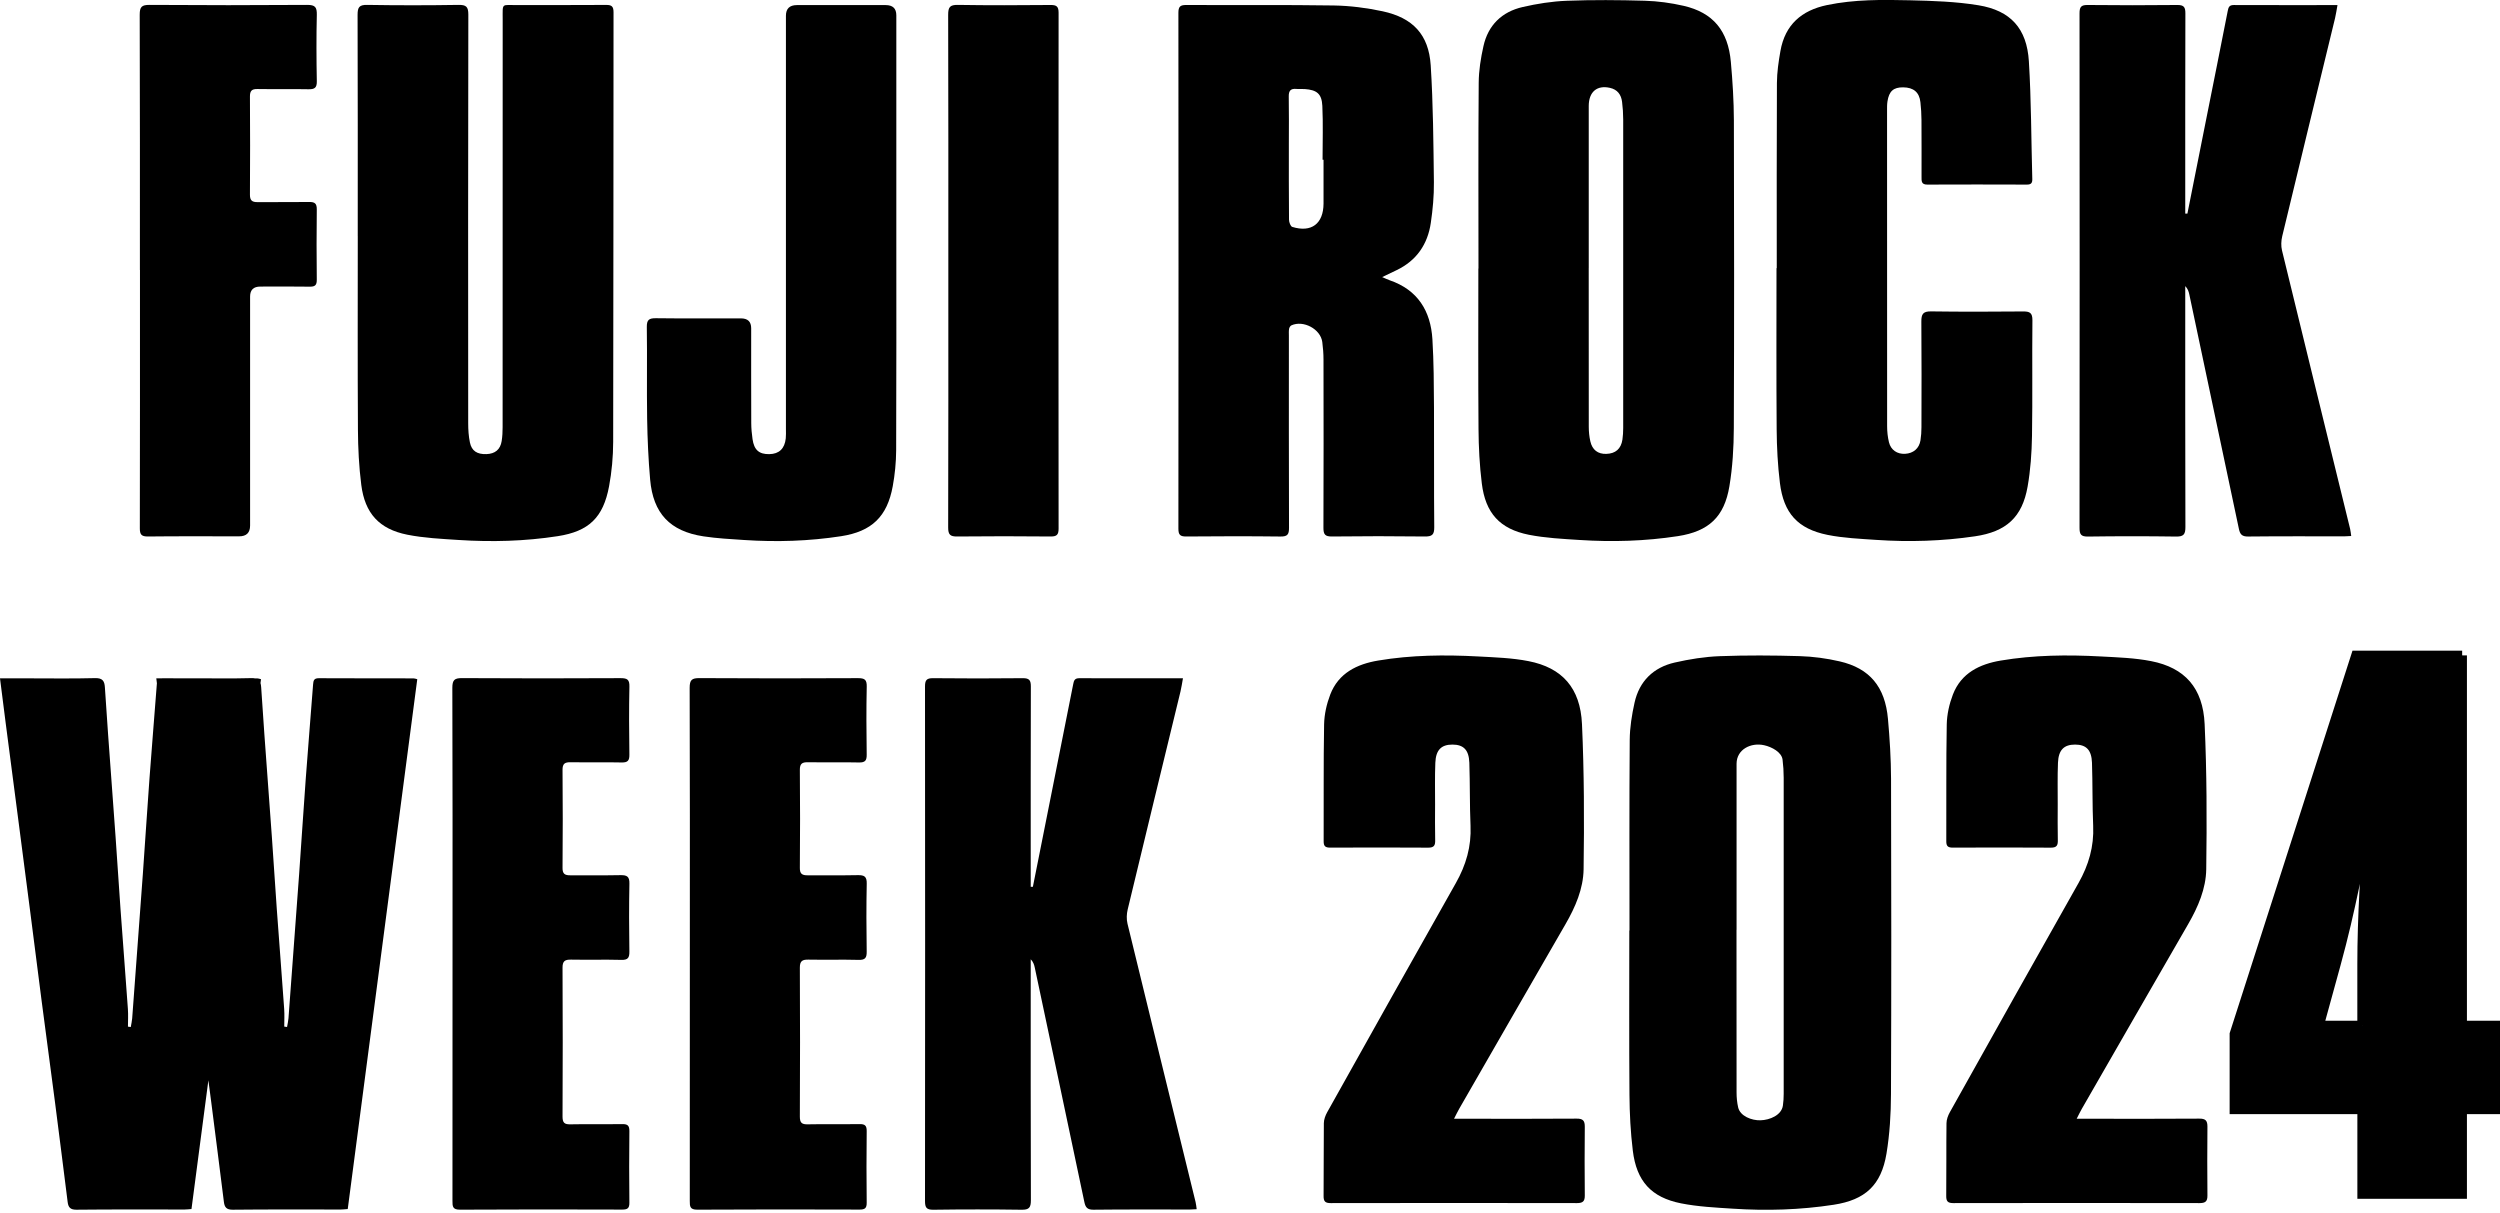 <svg width="340" height="165" viewBox="0 0 340 165" fill="none" xmlns="http://www.w3.org/2000/svg">
<path d="M201.073 36.528C201.073 28.102 201.038 19.673 201.104 11.248C201.117 9.591 201.384 7.908 201.748 6.282C202.379 3.428 204.251 1.604 207.078 0.956C209.042 0.504 211.067 0.184 213.079 0.105C216.613 -0.031 220.154 -0.004 223.692 0.101C225.463 0.153 227.251 0.395 228.978 0.793C232.972 1.714 235.019 4.164 235.396 8.425C235.632 11.064 235.799 13.72 235.808 16.368C235.847 30.316 235.856 44.269 235.799 58.217C235.79 60.86 235.632 63.534 235.198 66.133C234.502 70.307 232.389 72.266 228.194 72.915C223.753 73.599 219.278 73.73 214.798 73.436C212.501 73.287 210.182 73.173 207.933 72.731C203.971 71.942 202.02 69.781 201.525 65.743C201.222 63.293 201.095 60.808 201.078 58.335C201.021 51.063 201.056 43.791 201.056 36.519C201.064 36.519 201.073 36.519 201.082 36.519L201.073 36.528ZM216.065 36.435C216.065 43.638 216.06 50.844 216.073 58.046C216.073 58.704 216.139 59.374 216.284 60.014C216.547 61.193 217.318 61.763 218.454 61.728C219.712 61.693 220.461 61.044 220.65 59.786C220.724 59.269 220.755 58.743 220.755 58.221C220.759 44.234 220.764 30.246 220.755 16.258C220.755 15.456 220.702 14.65 220.602 13.856C220.479 12.87 219.975 12.173 218.94 11.945C217.187 11.555 216.073 12.493 216.069 14.409C216.06 21.751 216.069 29.098 216.069 36.44L216.065 36.435Z" fill="black"/>
<path d="M187.978 37.685C188.434 37.878 188.706 38.018 188.991 38.114C192.813 39.425 194.571 42.287 194.808 46.132C194.996 49.231 195.005 52.343 195.023 55.451C195.053 60.869 195.005 66.287 195.058 71.705C195.067 72.739 194.747 72.976 193.76 72.963C189.556 72.91 185.353 72.91 181.153 72.963C180.202 72.976 179.983 72.674 179.987 71.775C180.018 64.152 180.009 56.534 179.996 48.911C179.996 48.109 179.935 47.306 179.83 46.513C179.597 44.751 177.261 43.502 175.626 44.251C175.477 44.321 175.345 44.549 175.315 44.72C175.262 45.027 175.288 45.347 175.288 45.663C175.288 54.368 175.275 63.074 175.306 71.779C175.306 72.678 175.104 72.981 174.149 72.967C169.875 72.915 165.601 72.924 161.331 72.963C160.507 72.972 160.262 72.739 160.262 71.907C160.284 48.516 160.284 25.131 160.262 1.74C160.262 0.912 160.498 0.675 161.327 0.679C168.016 0.715 174.71 0.64 181.394 0.745C183.612 0.78 185.866 1.07 188.035 1.534C192.16 2.424 194.308 4.712 194.576 8.881C194.913 14.172 194.944 19.485 195.01 24.793C195.031 26.634 194.856 28.493 194.589 30.316C194.164 33.227 192.651 35.44 189.938 36.742C189.346 37.027 188.754 37.312 187.983 37.68L187.978 37.685ZM180.001 21.724C179.957 21.724 179.913 21.724 179.869 21.724C179.869 19.283 179.952 16.841 179.838 14.404C179.759 12.747 179.089 12.23 177.445 12.111C177.064 12.085 176.673 12.129 176.292 12.094C175.512 12.024 175.258 12.361 175.271 13.129C175.31 15.224 175.284 17.319 175.284 19.41C175.284 22.899 175.271 26.393 175.306 29.882C175.306 30.22 175.516 30.79 175.749 30.86C178.357 31.666 179.987 30.426 180.001 27.69C180.014 25.7 180.001 23.71 180.001 21.72V21.724Z" fill="black"/>
<path d="M297.488 29.049C298.351 24.718 299.211 20.392 300.074 16.061C301.043 11.213 302.016 6.365 302.967 1.512C303.064 1.008 303.164 0.684 303.787 0.684C308.442 0.701 313.097 0.693 317.897 0.693C317.779 1.341 317.7 1.911 317.569 2.463C315.171 12.348 312.76 22.229 310.384 32.122C310.235 32.74 310.204 33.455 310.353 34.064C313.422 46.688 316.525 59.308 319.616 71.928C319.69 72.222 319.708 72.533 319.765 72.897C319.414 72.915 319.138 72.941 318.866 72.941C314.487 72.941 310.108 72.919 305.729 72.967C304.905 72.976 304.646 72.66 304.493 71.942C302.257 61.307 300 50.677 297.747 40.047C297.663 39.653 297.545 39.272 297.194 38.908V40.21C297.194 50.699 297.181 61.189 297.216 71.679C297.216 72.665 296.979 72.989 295.949 72.972C291.956 72.915 287.963 72.915 283.969 72.972C283.009 72.985 282.816 72.674 282.816 71.779C282.838 48.459 282.838 25.139 282.816 1.815C282.816 0.969 283.014 0.666 283.917 0.679C287.98 0.723 292.044 0.723 296.107 0.679C297.001 0.671 297.216 0.964 297.212 1.815C297.185 10.45 297.194 19.086 297.194 27.721V29.054H297.488V29.049Z" fill="black"/>
<path d="M241.639 36.471C241.639 28.076 241.618 19.686 241.661 11.292C241.67 9.837 241.885 8.368 242.139 6.93C242.766 3.375 245.002 1.412 248.482 0.688C252.217 -0.088 256 -0.048 259.774 0.039C262.877 0.114 266.012 0.215 269.063 0.715C273.446 1.433 275.651 3.871 275.927 8.337C276.256 13.668 276.243 19.016 276.392 24.359C276.405 24.894 276.221 25.104 275.668 25.104C271.149 25.091 266.63 25.082 262.11 25.104C261.286 25.109 261.33 24.609 261.33 24.07C261.33 21.483 261.339 18.893 261.321 16.307C261.317 15.504 261.264 14.698 261.177 13.9C261.028 12.546 260.243 11.892 258.831 11.879C257.512 11.866 256.907 12.396 256.692 13.808C256.631 14.22 256.64 14.645 256.64 15.062C256.64 29.365 256.635 43.668 256.649 57.971C256.649 58.699 256.727 59.44 256.898 60.146C257.157 61.206 258.021 61.776 259.086 61.719C260.217 61.658 261.01 60.992 261.185 59.887C261.277 59.304 261.317 58.708 261.317 58.116C261.326 53.325 261.348 48.534 261.304 43.743C261.295 42.726 261.527 42.331 262.636 42.349C266.805 42.41 270.974 42.393 275.142 42.358C276.054 42.349 276.418 42.546 276.409 43.567C276.352 48.814 276.44 54.057 276.352 59.304C276.313 61.597 276.151 63.916 275.756 66.173C275.028 70.337 272.859 72.31 268.602 72.937C264.157 73.59 259.682 73.734 255.202 73.428C252.975 73.274 250.722 73.182 248.543 72.744C244.493 71.924 242.578 69.798 242.069 65.695C241.771 63.28 241.644 60.825 241.626 58.392C241.569 51.085 241.604 43.773 241.604 36.466C241.613 36.466 241.622 36.466 241.631 36.466L241.639 36.471Z" fill="black"/>
<path d="M48.653 32.122C48.653 22.088 48.666 12.055 48.631 2.021C48.631 0.991 48.85 0.644 49.95 0.666C54.084 0.736 58.218 0.732 62.347 0.666C63.399 0.649 63.693 0.907 63.693 1.99C63.657 20.519 63.662 39.048 63.675 57.577C63.675 58.445 63.732 59.326 63.907 60.172C64.144 61.329 64.885 61.798 66.143 61.759C67.331 61.724 68.05 61.136 68.229 59.975C68.326 59.357 68.356 58.725 68.356 58.099C68.361 39.605 68.356 21.111 68.365 2.617C68.365 0.329 68.168 0.706 70.342 0.693C74.371 0.675 78.399 0.706 82.427 0.671C83.208 0.662 83.44 0.89 83.44 1.679C83.418 21.15 83.436 40.626 83.392 60.097C83.387 62.109 83.203 64.152 82.835 66.129C82.037 70.394 80.087 72.262 75.852 72.919C71.381 73.612 66.866 73.73 62.351 73.436C60.019 73.283 57.665 73.173 55.386 72.718C51.572 71.955 49.626 69.816 49.135 65.949C48.819 63.464 48.692 60.943 48.679 58.436C48.627 49.66 48.657 40.885 48.657 32.109L48.653 32.122Z" fill="black"/>
<path d="M121.9 31.872C121.9 41.66 121.922 51.453 121.878 61.242C121.869 62.872 121.707 64.525 121.413 66.129C120.659 70.25 118.573 72.279 114.391 72.924C110.02 73.599 105.615 73.734 101.205 73.441C99.36 73.318 97.506 73.222 95.678 72.945C91.119 72.253 88.822 69.824 88.419 65.222C88.178 62.478 88.055 59.716 88.011 56.963C87.945 52.803 88.029 48.643 87.967 44.483C87.954 43.484 88.274 43.269 89.212 43.278C93.065 43.326 96.918 43.3 100.771 43.3C101.695 43.3 102.158 43.746 102.161 44.637C102.161 48.937 102.152 53.237 102.17 57.538C102.17 58.265 102.244 59.002 102.345 59.725C102.555 61.198 103.239 61.789 104.629 61.763C105.953 61.741 106.72 61.018 106.864 59.62C106.908 59.203 106.886 58.782 106.886 58.362C106.886 39.622 106.886 20.883 106.886 2.143C106.886 1.179 107.383 0.695 108.377 0.693C112.405 0.693 116.433 0.693 120.462 0.693C121.42 0.693 121.9 1.156 121.9 2.082C121.9 12.011 121.9 21.939 121.9 31.872Z" fill="black"/>
<path d="M19.026 36.707C19.026 25.139 19.04 13.567 19 1.999C19 0.929 19.276 0.662 20.341 0.666C27.486 0.715 34.632 0.719 41.772 0.666C42.872 0.658 43.109 0.986 43.087 2.021C43.017 5.023 43.03 8.035 43.087 11.038C43.105 11.936 42.798 12.155 41.947 12.138C39.637 12.09 37.323 12.147 35.013 12.107C34.233 12.094 33.987 12.361 33.992 13.137C34.022 17.578 34.022 22.014 33.992 26.454C33.987 27.248 34.263 27.493 35.017 27.489C37.362 27.467 39.712 27.506 42.057 27.471C42.824 27.458 43.092 27.69 43.083 28.488C43.043 31.671 43.048 34.849 43.083 38.031C43.092 38.767 42.855 39 42.127 38.987C39.887 38.947 37.643 38.974 35.403 38.974C34.477 38.974 34.013 39.426 34.013 40.332C34.013 50.712 34.013 61.097 34.013 71.477C34.013 72.453 33.517 72.941 32.523 72.941C28.389 72.941 24.26 72.915 20.127 72.963C19.241 72.972 19.013 72.7 19.017 71.841C19.044 60.133 19.035 48.42 19.035 36.712L19.026 36.707Z" fill="black"/>
<path d="M128.973 36.83C128.973 25.227 128.986 13.62 128.951 2.016C128.951 0.982 129.175 0.649 130.271 0.666C134.47 0.736 138.674 0.715 142.877 0.679C143.688 0.671 143.969 0.881 143.969 1.736C143.947 25.117 143.947 48.503 143.969 71.885C143.969 72.7 143.745 72.972 142.899 72.963C138.661 72.924 134.426 72.915 130.187 72.963C129.232 72.976 128.951 72.722 128.951 71.749C128.986 60.111 128.973 48.468 128.973 36.83Z" fill="black"/>
<path d="M140.472 120.603C141.336 116.272 142.195 111.945 143.059 107.614C144.027 102.766 145 97.918 145.952 93.066C146.048 92.561 146.149 92.237 146.771 92.237C151.427 92.255 156.082 92.246 160.882 92.246C160.763 92.895 160.684 93.465 160.553 94.017C158.155 103.902 155.744 113.782 153.368 123.675C153.219 124.293 153.189 125.008 153.338 125.617C156.406 138.242 159.51 150.862 162.6 163.482C162.675 163.775 162.692 164.087 162.749 164.451C162.398 164.468 162.122 164.494 161.851 164.494C157.471 164.494 153.092 164.472 148.713 164.521C147.889 164.529 147.631 164.214 147.477 163.495C145.242 152.861 142.984 142.231 140.731 131.601C140.648 131.206 140.529 130.825 140.179 130.461V131.763C140.179 142.253 140.165 152.742 140.201 163.232C140.201 164.218 139.964 164.543 138.934 164.525C134.94 164.468 130.947 164.468 126.954 164.525C125.994 164.538 125.801 164.227 125.801 163.333C125.823 140.013 125.823 116.693 125.801 93.368C125.801 92.522 125.998 92.22 126.901 92.233C130.965 92.277 135.028 92.277 139.091 92.233C139.986 92.224 140.201 92.518 140.196 93.368C140.17 102.004 140.179 110.639 140.179 119.274V120.607H140.472V120.603Z" fill="black"/>
<path d="M56.275 92.259C51.966 92.25 47.657 92.259 43.348 92.237C42.704 92.237 42.62 92.553 42.581 93.074C42.257 97.353 41.897 101.631 41.582 105.914C41.262 110.231 40.994 114.549 40.683 118.867C40.21 125.411 39.723 131.951 39.232 138.496C39.201 138.89 39.105 139.281 39.039 139.671C38.912 139.653 38.785 139.636 38.658 139.618C38.658 138.82 38.706 138.018 38.649 137.225C38.329 132.701 37.974 128.177 37.645 123.649C37.409 120.375 37.211 117.1 36.975 113.83C36.642 109.166 36.291 104.502 35.953 99.838C35.8 97.716 35.655 95.591 35.519 93.465C35.506 93.25 35.475 93.061 35.427 92.899C35.449 92.724 35.475 92.548 35.497 92.373C35.283 92.32 35.151 92.263 35.02 92.263C34.91 92.263 34.8 92.263 34.691 92.263C34.546 92.233 34.388 92.22 34.191 92.224C33.433 92.246 32.67 92.255 31.912 92.263C28.637 92.263 25.367 92.263 22.093 92.246C22.036 92.246 21.992 92.25 21.944 92.255H21.256C21.286 92.483 21.312 92.706 21.339 92.93C21.334 92.978 21.33 93.026 21.326 93.079C21.001 97.357 20.642 101.635 20.326 105.918C20.006 110.236 19.739 114.553 19.428 118.871C18.954 125.416 18.468 131.956 17.977 138.5C17.946 138.895 17.849 139.285 17.784 139.675C17.657 139.658 17.529 139.64 17.402 139.623C17.402 138.825 17.451 138.023 17.394 137.229C17.074 132.705 16.719 128.182 16.39 123.654C16.153 120.379 15.956 117.105 15.719 113.835C15.386 109.171 15.035 104.506 14.698 99.843C14.544 97.721 14.4 95.595 14.264 93.469C14.211 92.627 13.953 92.198 12.936 92.224C9.854 92.307 6.768 92.255 3.687 92.255H0C0.263 94.337 0.508 96.301 0.763 98.26C1.359 102.858 1.964 107.452 2.56 112.046C3.082 116.057 3.603 120.063 4.12 124.074C4.638 128.085 5.137 132.096 5.659 136.103C6.26 140.701 6.882 145.29 7.478 149.889C8.066 154.417 8.627 158.949 9.201 163.477C9.289 164.179 9.547 164.529 10.398 164.521C15.303 164.468 20.208 164.494 25.113 164.494C25.385 164.494 25.657 164.459 26.042 164.429C26.809 158.59 27.572 152.76 28.339 146.925C28.471 147.912 28.602 148.898 28.729 149.889C29.317 154.417 29.878 158.949 30.452 163.477C30.54 164.179 30.798 164.529 31.649 164.521C36.554 164.468 41.459 164.494 46.364 164.494C46.636 164.494 46.908 164.459 47.293 164.429C50.445 140.394 53.592 116.399 56.748 92.373C56.534 92.32 56.402 92.263 56.271 92.263L56.275 92.259Z" fill="black"/>
<path d="M61.544 128.269C61.544 116.697 61.561 105.12 61.518 93.548C61.518 92.465 61.816 92.215 62.863 92.224C70.043 92.272 77.228 92.263 84.408 92.228C85.307 92.228 85.622 92.421 85.6 93.381C85.535 96.458 85.552 99.536 85.596 102.613C85.609 103.424 85.394 103.713 84.544 103.696C82.234 103.643 79.919 103.7 77.609 103.665C76.825 103.652 76.496 103.845 76.505 104.717C76.544 109.157 76.544 113.598 76.505 118.038C76.496 118.867 76.842 119.046 77.561 119.042C79.836 119.025 82.115 119.068 84.391 119.02C85.267 119.003 85.622 119.209 85.6 120.177C85.539 123.255 85.548 126.332 85.596 129.409C85.609 130.259 85.39 130.571 84.496 130.544C82.221 130.483 79.941 130.553 77.666 130.509C76.833 130.492 76.5 130.702 76.505 131.61C76.54 138.36 76.54 145.106 76.505 151.857C76.505 152.703 76.772 152.926 77.583 152.909C79.928 152.861 82.278 152.913 84.623 152.878C85.337 152.869 85.6 153.062 85.596 153.816C85.561 157.069 85.557 160.321 85.596 163.569C85.605 164.328 85.333 164.503 84.623 164.503C77.267 164.481 69.908 164.468 62.552 164.516C61.531 164.521 61.535 164.043 61.535 163.302C61.548 151.624 61.544 139.942 61.544 128.265V128.269Z" fill="black"/>
<path d="M93.819 128.269C93.819 116.697 93.837 105.12 93.793 93.548C93.793 92.465 94.091 92.215 95.139 92.224C102.319 92.272 109.503 92.263 116.683 92.228C117.582 92.228 117.898 92.421 117.876 93.381C117.81 96.458 117.828 99.536 117.871 102.613C117.885 103.424 117.67 103.713 116.819 103.696C114.509 103.643 112.195 103.7 109.885 103.665C109.1 103.652 108.771 103.845 108.78 104.717C108.82 109.157 108.82 113.598 108.78 118.038C108.771 118.867 109.118 119.046 109.836 119.042C112.112 119.025 114.391 119.068 116.666 119.02C117.543 119.003 117.898 119.209 117.876 120.177C117.814 123.255 117.823 126.332 117.871 129.409C117.885 130.259 117.665 130.571 116.771 130.544C114.496 130.483 112.217 130.553 109.942 130.509C109.109 130.492 108.776 130.702 108.78 131.61C108.815 138.36 108.815 145.106 108.78 151.857C108.78 152.703 109.047 152.926 109.858 152.909C112.204 152.861 114.553 152.913 116.898 152.878C117.613 152.869 117.876 153.062 117.871 153.816C117.836 157.069 117.832 160.321 117.871 163.569C117.88 164.328 117.608 164.503 116.898 164.503C109.543 164.481 102.183 164.468 94.828 164.516C93.806 164.521 93.811 164.043 93.811 163.302C93.824 151.624 93.819 139.942 93.819 128.265V128.269Z" fill="black"/>
<path d="M282.41 152.15C283.318 152.15 283.997 152.15 284.672 152.15C289.481 152.15 294.289 152.172 299.098 152.133C299.966 152.124 300.216 152.413 300.211 153.238C300.181 156.354 300.181 159.471 300.211 162.588C300.22 163.39 299.931 163.622 299.142 163.622C287.982 163.6 276.821 163.6 265.661 163.622C264.903 163.622 264.679 163.39 264.688 162.64C264.723 159.344 264.683 156.052 264.723 152.755C264.727 152.256 264.929 151.708 265.179 151.261C270.996 140.859 276.812 130.457 282.682 120.085C284.058 117.648 284.795 115.128 284.672 112.318C284.549 109.46 284.606 106.593 284.51 103.731C284.448 101.977 283.712 101.263 282.208 101.263C280.705 101.263 279.955 101.986 279.885 103.726C279.806 105.62 279.855 107.522 279.85 109.42C279.85 111.033 279.824 112.647 279.863 114.255C279.881 114.957 279.727 115.285 278.925 115.281C274.476 115.25 270.027 115.259 265.578 115.277C264.942 115.277 264.692 115.093 264.696 114.422C264.723 109.122 264.661 103.818 264.758 98.519C264.784 97.155 265.104 95.735 265.595 94.455C266.717 91.531 269.238 90.317 272.109 89.835C276.615 89.077 281.174 89.033 285.724 89.278C288.008 89.401 290.322 89.475 292.558 89.914C297.13 90.808 299.607 93.556 299.83 98.47C300.128 105.041 300.141 111.634 300.049 118.214C300.01 120.866 298.936 123.355 297.59 125.683C292.755 134.051 287.942 142.428 283.125 150.805C282.914 151.169 282.739 151.55 282.423 152.159L282.41 152.15Z" fill="black"/>
<path d="M197.73 152.15C198.638 152.15 199.317 152.15 199.992 152.15C204.801 152.15 209.61 152.172 214.418 152.133C215.286 152.124 215.536 152.413 215.532 153.238C215.501 156.354 215.501 159.471 215.532 162.588C215.541 163.39 215.251 163.622 214.462 163.622C203.302 163.6 192.142 163.6 180.981 163.622C180.223 163.622 179.999 163.39 180.008 162.64C180.043 159.344 180.004 156.052 180.043 152.755C180.048 152.256 180.249 151.708 180.499 151.261C186.316 140.859 192.133 130.457 198.002 120.085C199.379 117.648 200.115 115.128 199.992 112.318C199.87 109.46 199.927 106.593 199.83 103.731C199.769 101.977 199.032 101.263 197.529 101.263C196.025 101.263 195.276 101.986 195.206 103.726C195.127 105.62 195.175 107.522 195.171 109.42C195.171 111.033 195.144 112.647 195.184 114.255C195.201 114.957 195.048 115.285 194.246 115.281C189.796 115.25 185.347 115.259 180.898 115.277C180.262 115.277 180.012 115.093 180.017 114.422C180.043 109.122 179.982 103.818 180.078 98.519C180.104 97.155 180.424 95.735 180.915 94.455C182.038 91.531 184.558 90.317 187.429 89.835C191.935 89.077 196.494 89.033 201.044 89.278C203.328 89.401 205.643 89.475 207.878 89.914C212.45 90.808 214.927 93.556 215.15 98.47C215.448 105.041 215.462 111.634 215.37 118.214C215.33 120.866 214.256 123.355 212.91 125.683C208.075 134.051 203.262 142.428 198.445 150.805C198.235 151.169 198.059 151.55 197.744 152.159L197.73 152.15Z" fill="black"/>
<path d="M221.611 126.542C221.611 117.911 221.576 109.276 221.642 100.645C221.655 98.944 221.931 97.221 222.299 95.56C222.948 92.636 224.864 90.769 227.757 90.107C229.769 89.647 231.847 89.313 233.902 89.239C237.523 89.103 241.153 89.125 244.773 89.234C246.584 89.287 248.421 89.537 250.187 89.945C254.277 90.887 256.372 93.399 256.762 97.765C257.003 100.469 257.174 103.191 257.183 105.905C257.223 120.199 257.231 134.489 257.174 148.784C257.166 151.493 257.003 154.228 256.561 156.898C255.846 161.176 253.685 163.184 249.385 163.846C244.835 164.547 240.25 164.683 235.66 164.38C233.306 164.227 230.93 164.113 228.629 163.657C224.566 162.851 222.571 160.637 222.063 156.499C221.756 153.987 221.624 151.44 221.607 148.907C221.55 141.455 221.585 134.003 221.585 126.555C221.594 126.555 221.602 126.555 221.611 126.555V126.542ZM236.164 126.446C236.164 133.828 236.16 141.209 236.173 148.587C236.173 149.262 236.239 149.946 236.388 150.603C236.66 151.809 238.255 152.396 239.417 152.361C240.706 152.326 242.279 151.66 242.472 150.371C242.551 149.84 242.582 149.301 242.582 148.766C242.586 134.437 242.591 120.103 242.582 105.773C242.582 104.954 242.529 104.125 242.428 103.31C242.306 102.302 240.977 101.583 239.921 101.35C238.128 100.951 236.178 101.911 236.173 103.871C236.164 111.393 236.173 118.919 236.173 126.441L236.164 126.446Z" fill="black"/>
<path d="M334.853 89.134V139.469H339.354V150.875H334.853V162.386H321.251V150.875H303.879V140.622L320.413 89.138H334.853V89.134ZM321.246 139.469V131.097C321.246 124.82 321.663 117.911 322.294 110.271C320.725 117.806 319.782 123.456 317.691 131.097L315.39 139.469H321.251H321.246Z" fill="black" stroke="black" stroke-width="1.298" stroke-miterlimit="10"/>
</svg>
